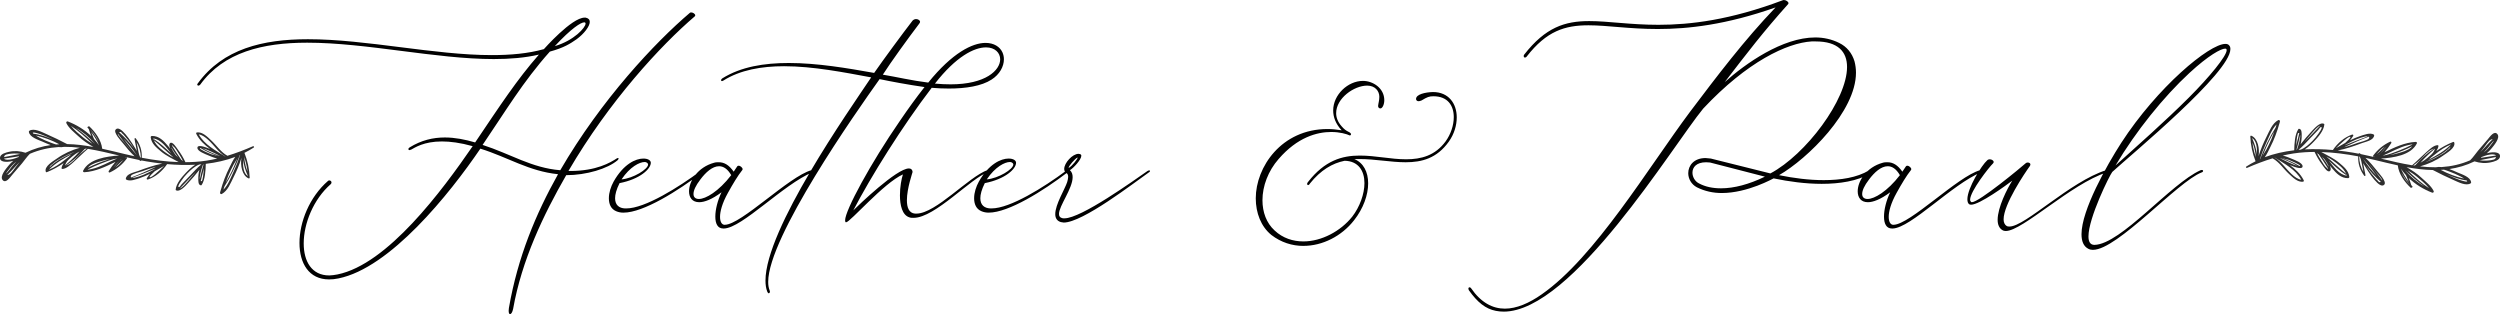 <?xml version="1.0" encoding="UTF-8" standalone="no"?>
<!-- Created with Inkscape (http://www.inkscape.org/) -->

<svg
   width="255.916mm"
   height="32.156mm"
   viewBox="0 0 255.916 32.156"
   version="1.1"
   id="svg1"
   sodipodi:docname="Heather and Paul logo.svg"
   inkscape:version="1.3.2 (091e20e, 2023-11-25, custom)"
   xmlns:inkscape="http://www.inkscape.org/namespaces/inkscape"
   xmlns:sodipodi="http://sodipodi.sourceforge.net/DTD/sodipodi-0.dtd"
   xmlns="http://www.w3.org/2000/svg"
   xmlns:svg="http://www.w3.org/2000/svg">
  <sodipodi:namedview
     id="namedview1"
     pagecolor="#ffffff"
     bordercolor="#666666"
     borderopacity="1.0"
     inkscape:showpageshadow="2"
     inkscape:pageopacity="0.0"
     inkscape:pagecheckerboard="0"
     inkscape:deskcolor="#d1d1d1"
     inkscape:document-units="mm"
     inkscape:zoom="0.73139029"
     inkscape:cx="429.31934"
     inkscape:cy="527.07837"
     inkscape:window-width="1920"
     inkscape:window-height="1017"
     inkscape:window-x="1912"
     inkscape:window-y="-8"
     inkscape:window-maximized="1"
     inkscape:current-layer="g59-4-0" />
  <defs
     id="defs1" />
  <g
     inkscape:label="Layer 1"
     inkscape:groupmode="layer"
     id="layer1"
     transform="translate(18.018,-41.033)">
    <g
       id="g58"
       transform="translate(42.736,-190.186)"
       inkscape:export-filename="..\Website\images\heather_and_paul_logo.png"
       inkscape:export-xdpi="96"
       inkscape:export-ydpi="96">
      <path
         style="font-size:25.4px;line-height:1.25;font-family:Aerotis;-inkscape-font-specification:'Aerotis, Normal';stroke-width:0.265"
         d="m -8.534,263.375 c 0.102,0 0.229,-0.178 0.305,-0.533 0.889,-5.004 3.099,-9.627 5.436,-13.691 2.057,0 4.267,-0.66 5.283,-1.549 0.051,-0.051 0.076,-0.127 0.076,-0.152 0,-0.051 0,-0.051 -0.051,-0.051 -0.025,0 -0.102,0 -0.152,0.051 -0.635,0.406 -2.057,1.27 -4.724,1.27 h -0.203 c 4.166,-7.137 9.474,-12.878 12.929,-15.824 0.025,-0.025 0.051,-0.076 0.051,-0.102 0,-0.152 -0.229,-0.305 -0.432,-0.305 -0.051,0 -0.102,0.025 -0.127,0.051 -3.556,3.023 -9.068,8.89 -13.259,16.104 -2.921,-0.229 -5.105,-1.676 -7.95,-2.591 2.337,-3.429 4.115,-6.452 6.883,-9.55 1.473,-0.406 2.083,-0.813 2.743,-1.27 0.762,-0.559 1.346,-1.321 1.346,-1.778 0,-0.229 -0.152,-0.381 -0.432,-0.432 h -0.102 c -1.321,0 -4.14,3.2 -4.166,3.226 -1.626,0.457 -3.429,0.61 -5.334,0.61 -5.893,0 -12.827,-1.626 -18.821,-1.626 -4.623,0 -8.687,0.991 -11.252,4.496 -0.051,0.051 -0.076,0.102 -0.076,0.152 0,0.051 0.051,0.102 0.127,0.102 0.051,0 0.102,-0.025 0.178,-0.102 2.413,-3.327 6.401,-4.293 10.947,-4.293 6.071,0 13.183,1.676 19.101,1.676 1.651,0 3.2,-0.127 4.623,-0.457 -2.286,2.616 -3.937,5.156 -6.528,8.992 -1.041,-0.305 -2.083,-0.508 -3.099,-0.508 -1.219,0 -2.413,0.279 -3.607,1.016 -0.076,0.051 -0.127,0.102 -0.127,0.178 0,0.051 0.051,0.102 0.102,0.102 l 0.178,-0.051 c 0.381,-0.203 1.295,-0.838 3.15,-0.838 0.838,0 1.88,0.127 3.15,0.483 -3.124,4.547 -8.712,12.09 -13.843,13.132 -0.305,0.051 -0.584,0.102 -0.838,0.102 -1.803,0 -2.616,-1.448 -2.616,-3.277 0,-2.032 0.991,-4.521 2.769,-6.071 0.051,-0.051 0.076,-0.102 0.076,-0.178 0,-0.102 -0.102,-0.203 -0.229,-0.203 -0.051,0 -0.102,0.025 -0.127,0.051 -1.905,1.651 -2.921,4.216 -2.921,6.35 0,2.083 0.965,3.734 3.023,3.734 0.305,0 0.61,-0.025 0.965,-0.102 5.283,-1.067 11.354,-8.611 14.529,-13.284 2.845,0.889 4.953,2.311 7.95,2.616 -2.286,4.089 -4.115,8.458 -5.029,13.691 l -0.025,0.279 c 0,0.229 0.051,0.356 0.152,0.356 z m 4.572,-27.432 c 1.702,-1.829 2.667,-2.438 3.023,-2.438 0.076,0 0.127,0.051 0.127,0.127 0,0.406 -1.168,1.727 -3.15,2.311 z m 7.036,17.043 c 2.032,0 5.588,-2.235 8.052,-4.115 0.076,-0.051 0.102,-0.102 0.102,-0.152 0,-0.025 -0.051,-0.076 -0.102,-0.076 l -0.127,0.051 c -2.286,1.702 -5.74,3.861 -7.645,3.861 H 3.226 c -0.584,-0.025 -1.016,-0.33 -1.016,-1.041 0,-0.381 0.127,-0.889 0.457,-1.549 2.083,-0.406 3.2,-1.448 3.2,-2.083 0,-0.254 -0.305,-0.432 -0.762,-0.432 -0.787,0 -2.032,0.559 -3.048,2.362 -0.279,0.508 -0.483,1.118 -0.483,1.702 0,0.584 0.203,1.092 0.737,1.321 0.229,0.102 0.483,0.152 0.762,0.152 z m -0.203,-3.404 c 0.864,-1.295 1.854,-1.778 2.362,-1.778 0.127,0 0.229,0.051 0.279,0.102 0.051,0.051 0.076,0.102 0.076,0.152 0,0.483 -1.524,1.422 -2.718,1.524 z m 10.49,5.029 c 1.854,-0.051 6.071,-4.521 9.068,-5.766 0.051,-0.051 0.102,-0.102 0.102,-0.127 0,-0.051 -0.051,-0.102 -0.127,-0.102 l -0.102,0.025 c -2.286,0.635 -7.188,5.588 -8.865,5.588 h -0.051 c -0.254,-0.025 -0.432,-0.305 -0.432,-0.813 0,-0.533 0.203,-1.372 0.813,-2.464 0.508,-0.914 0.991,-1.727 1.473,-2.337 l 0.025,-0.076 c 0,-0.152 -0.229,-0.356 -0.406,-0.356 -0.076,0 -0.127,0.025 -0.152,0.076 l -0.356,0.533 c -0.483,-0.686 -0.965,-0.965 -1.524,-0.965 -0.152,0 -0.33,0 -0.483,0.051 -1.676,0.457 -2.565,1.88 -2.565,2.921 0,0.635 0.33,1.118 1.041,1.118 0.533,0 1.295,-0.279 2.286,-1.016 -0.406,0.838 -0.635,1.778 -0.635,2.489 0,0.711 0.229,1.219 0.813,1.219 z m -2.565,-3.023 c -0.356,0 -0.559,-0.178 -0.559,-0.508 0,-0.356 0.203,-0.838 0.711,-1.499 0.533,-0.711 1.219,-1.346 1.905,-1.346 0.432,0 0.864,0.254 1.245,0.914 -1.295,1.676 -2.616,2.438 -3.302,2.438 z m 7.137,9.652 c 0.076,0 0.127,-0.076 0.127,-0.178 l -0.025,-0.102 c -0.102,-0.254 -0.152,-0.533 -0.152,-0.889 0,-4.572 8.941,-17.297 11.405,-20.752 1.219,0.254 2.845,0.559 4.597,0.813 -0.838,1.067 -1.651,2.184 -2.515,3.454 -2.997,4.343 -5.613,9.169 -5.613,10.185 0,0.127 0.025,0.178 0.076,0.203 h 0.025 c 0.406,0 3.835,-4.013 5.817,-4.902 -0.152,0.457 -0.305,1.295 -0.305,2.134 0,1.016 0.229,2.032 0.965,2.261 0.127,0.051 0.279,0.051 0.432,0.051 2.21,0 5.893,-4.115 7.671,-4.699 0.076,-0.025 0.102,-0.051 0.102,-0.102 0,-0.051 -0.051,-0.102 -0.152,-0.102 h -0.025 c -1.956,0.686 -5.309,4.47 -7.315,4.47 h -0.127 c -0.635,-0.051 -0.838,-0.635 -0.838,-1.372 0,-1.219 0.584,-2.845 0.584,-2.896 -0.025,-0.254 -0.178,-0.356 -0.381,-0.356 -1.245,0 -5.156,3.759 -5.69,4.293 1.778,-3.429 5.029,-8.636 8.026,-12.548 0.584,0.051 1.168,0.076 1.753,0.076 1.753,0 3.353,-0.254 4.369,-0.914 0.838,-0.533 1.27,-1.346 1.27,-2.083 0,-0.254 -0.051,-0.483 -0.152,-0.711 -0.254,-0.559 -0.864,-0.965 -1.727,-0.965 -1.346,0 -3.404,1.016 -5.867,4.064 -1.651,-0.203 -3.277,-0.584 -4.648,-0.813 0.813,-1.27 2.54,-3.658 3.734,-5.232 0.051,-0.051 0.076,-0.127 0.076,-0.178 0,-0.152 -0.203,-0.279 -0.406,-0.279 -0.127,0 -0.254,0.051 -0.356,0.152 -1.041,1.346 -3.023,4.039 -3.937,5.359 -2.718,-0.483 -5.817,-1.016 -8.738,-1.016 -2.515,0 -4.902,0.381 -6.807,1.575 -0.076,0.051 -0.127,0.127 -0.127,0.178 0,0.051 0.025,0.102 0.102,0.102 l 0.127,-0.051 c 1.727,-1.092 3.912,-1.473 6.223,-1.473 2.972,0 6.172,0.635 8.915,1.143 -2.311,3.454 -10.82,15.545 -10.82,20.803 0,0.406 0.051,0.787 0.178,1.118 0.051,0.127 0.102,0.178 0.152,0.178 z m 18.618,-21.387 c -0.508,0 -1.016,-0.025 -1.6,-0.076 2.159,-2.769 4.013,-3.708 5.232,-3.708 0.914,0 1.448,0.559 1.448,1.219 0,1.118 -1.473,2.565 -5.08,2.565 z m 3.912,13.132 c 2.032,0 5.588,-2.235 8.052,-4.115 0.076,-0.051 0.102,-0.102 0.102,-0.152 0,-0.025 -0.051,-0.076 -0.102,-0.076 l -0.127,0.051 c -2.286,1.702 -5.74,3.861 -7.645,3.861 h -0.127 c -0.584,-0.025 -1.016,-0.33 -1.016,-1.041 0,-0.381 0.127,-0.889 0.457,-1.549 2.083,-0.406 3.2,-1.448 3.2,-2.083 0,-0.254 -0.305,-0.432 -0.762,-0.432 -0.787,0 -2.032,0.559 -3.048,2.362 -0.279,0.508 -0.483,1.118 -0.483,1.702 0,0.584 0.203,1.092 0.737,1.321 0.229,0.102 0.483,0.152 0.762,0.152 z m -0.203,-3.404 c 0.864,-1.295 1.854,-1.778 2.362,-1.778 0.127,0 0.229,0.051 0.279,0.102 0.051,0.051 0.076,0.102 0.076,0.152 0,0.483 -1.524,1.422 -2.718,1.524 z m 7.874,4.42 c 1.956,0 7.188,-4.064 8.712,-5.131 0.102,-0.051 0.127,-0.127 0.127,-0.152 0,-0.051 -0.025,-0.051 -0.076,-0.051 -0.051,0 -0.102,0 -0.178,0.051 -1.397,0.965 -6.782,4.851 -8.509,4.851 -0.102,0 -0.178,0 -0.254,-0.025 -0.229,-0.076 -0.305,-0.203 -0.305,-0.432 0,-0.813 1.397,-2.591 1.397,-3.759 0,-0.279 -0.076,-0.533 -0.279,-0.711 0.381,-0.229 1.168,-1.092 1.168,-1.473 0,-0.102 -0.051,-0.152 -0.152,-0.178 l -0.127,-0.025 c -0.635,0 -1.473,0.94 -1.473,1.549 0,0.178 0.076,0.33 0.254,0.432 0.102,0.076 0.152,0.203 0.152,0.381 0,0.152 -0.051,0.356 -0.102,0.533 -0.229,0.711 -1.219,2.286 -1.219,3.277 0,0.381 0.152,0.686 0.559,0.813 z m 0.508,-5.588 v -0.025 c 0,-0.178 0.61,-0.889 0.889,-1.041 0.025,0 0.025,0 0.025,0.025 0,0.102 -0.533,0.838 -0.914,1.041 z m 24.028,7.976 c 1.956,0 3.912,-0.991 5.182,-2.616 0.965,-1.219 1.448,-2.616 1.448,-3.785 0,-1.168 -0.483,-2.108 -1.422,-2.489 h 0.533 c 1.6,0 3.2,0.33 4.724,0.33 1.676,0 3.2,-0.406 4.42,-2.108 0.559,-0.787 0.813,-1.676 0.813,-2.489 0,-1.422 -0.838,-2.591 -2.438,-2.591 -0.787,0.025 -1.727,0.229 -1.727,0.711 0,0.127 0.102,0.229 0.254,0.229 0.076,0 0.178,-0.025 0.305,-0.076 0.584,-0.356 0.787,-0.432 1.219,-0.432 1.473,0 2.083,0.965 2.083,2.134 0,0.838 -0.305,1.753 -0.838,2.489 -1.067,1.448 -2.489,1.829 -4.039,1.829 -1.6,0 -3.099,-0.381 -4.75,-0.381 -1.803,0 -3.581,0.508 -5.283,2.692 -0.076,0.076 -0.102,0.152 -0.102,0.203 0,0.076 0.051,0.127 0.102,0.127 0.051,0 0.127,-0.051 0.178,-0.152 1.118,-1.397 2.311,-2.083 3.556,-2.337 1.422,0.025 2.032,1.041 2.032,2.286 0,1.118 -0.483,2.438 -1.245,3.429 -1.194,1.499 -3.15,2.54 -5.004,2.54 -1.067,0 -2.108,-0.33 -2.946,-1.118 -0.838,-0.762 -1.245,-1.88 -1.245,-3.099 0,-1.448 0.584,-2.997 1.651,-4.216 1.93,-2.235 3.937,-2.769 5.385,-2.769 0.889,0 1.575,0.203 1.905,0.356 0.076,0 0.127,-0.076 0.127,-0.152 -0.127,-0.279 -0.432,-0.152 -0.965,-0.787 -0.406,-0.457 -0.559,-0.914 -0.559,-1.346 0,-1.524 1.829,-2.819 3.175,-2.819 0.813,0 1.245,0.559 1.245,1.143 0,0.381 -0.102,0.66 -0.127,0.94 0,0.152 0.102,0.254 0.229,0.254 0.229,0 0.406,-0.432 0.406,-0.838 0,-1.245 -1.168,-1.981 -2.184,-1.981 -1.549,0 -3.048,1.422 -3.048,3.023 0,0.686 0.254,1.372 0.864,2.032 -0.508,-0.076 -0.991,-0.127 -1.448,-0.127 -4.724,0 -7.341,3.912 -7.341,7.087 0,1.499 0.533,2.896 1.6,3.759 0.991,0.762 2.134,1.118 3.277,1.118 z m 20.498,6.731 c 7.036,0 17.272,-16.942 20.422,-20.777 4.521,-4.826 8.611,-6.731 11.1,-6.883 h 0.432 c 2.286,0 3.2,1.067 3.2,2.616 0,3.353 -4.216,8.966 -7.849,10.897 l -6.096,-1.524 -0.533,-0.051 c -1.194,0 -1.778,0.762 -1.778,1.549 0,0.559 0.305,1.143 0.889,1.448 0.813,0.406 1.676,0.584 2.54,0.584 2.667,0 5.283,-1.499 5.309,-1.499 1.575,0.33 3.277,0.559 4.928,0.559 1.829,0 3.658,-0.279 4.978,-1.067 0.102,-0.051 0.127,-0.102 0.127,-0.178 0,-0.076 -0.076,-0.152 -0.178,-0.152 l -0.102,0.025 c -1.219,0.737 -2.896,0.991 -4.623,0.991 -1.524,0 -3.073,-0.203 -4.572,-0.508 2.921,-1.676 7.874,-6.528 7.874,-10.49 0,-0.381 -0.051,-0.787 -0.152,-1.168 -0.254,-0.838 -0.787,-1.499 -1.575,-1.88 -0.762,-0.381 -1.6,-0.559 -2.438,-0.559 -3.378,0 -7.137,2.667 -9.271,4.572 2.362,-3.073 3.912,-5.105 6.502,-8.001 l 0.025,-0.076 c 0,-0.152 -0.254,-0.33 -0.483,-0.33 l -0.102,0.025 c -5.385,2.032 -9.474,2.515 -12.725,2.515 -2.896,0 -5.131,-0.381 -7.087,-0.381 -2.489,0 -4.47,0.635 -6.655,3.429 -0.051,0.051 -0.051,0.102 -0.051,0.152 0,0.102 0.051,0.152 0.127,0.152 0.051,0 0.127,-0.025 0.178,-0.102 2.032,-2.616 3.912,-3.2 6.325,-3.2 1.93,0 4.166,0.381 7.087,0.381 3.124,0 7.01,-0.432 12.065,-2.21 -3.175,3.302 -6.02,7.061 -8.763,10.693 -4.267,5.715 -9.728,14.884 -15.164,18.669 -1.295,0.914 -2.591,1.473 -3.785,1.473 -1.245,0 -2.438,-0.61 -3.454,-2.083 -0.051,-0.076 -0.127,-0.102 -0.152,-0.102 -0.076,0 -0.127,0.051 -0.127,0.127 0,0.051 0.025,0.127 0.051,0.178 0.864,1.219 1.702,1.905 2.769,2.108 0.254,0.051 0.533,0.076 0.787,0.076 z m 22.25,-12.624 c -0.838,0 -1.6,-0.152 -2.261,-0.508 -0.406,-0.203 -0.66,-0.66 -0.66,-1.092 0,-0.559 0.406,-1.067 1.397,-1.067 l 0.406,0.025 5.613,1.448 c -1.626,0.787 -3.15,1.194 -4.496,1.194 z m 17.577,4.115 c 1.854,-0.051 6.071,-4.521 9.068,-5.766 0.051,-0.051 0.102,-0.102 0.102,-0.127 0,-0.051 -0.051,-0.102 -0.127,-0.102 l -0.102,0.025 c -2.286,0.635 -7.188,5.588 -8.865,5.588 h -0.051 c -0.254,-0.025 -0.432,-0.305 -0.432,-0.813 0,-0.533 0.203,-1.372 0.813,-2.464 0.508,-0.914 0.991,-1.727 1.473,-2.337 l 0.025,-0.076 c 0,-0.152 -0.229,-0.356 -0.406,-0.356 -0.076,0 -0.127,0.025 -0.152,0.076 l -0.356,0.533 c -0.483,-0.686 -0.965,-0.965 -1.524,-0.965 -0.152,0 -0.33,0 -0.483,0.051 -1.676,0.457 -2.565,1.88 -2.565,2.921 0,0.635 0.33,1.118 1.041,1.118 0.533,0 1.295,-0.279 2.286,-1.016 -0.406,0.838 -0.635,1.778 -0.635,2.489 0,0.711 0.229,1.219 0.813,1.219 z m -2.565,-3.023 c -0.356,0 -0.559,-0.178 -0.559,-0.508 0,-0.356 0.203,-0.838 0.711,-1.499 0.533,-0.711 1.219,-1.346 1.905,-1.346 0.432,0 0.864,0.254 1.245,0.914 -1.295,1.676 -2.616,2.438 -3.302,2.438 z m 14.148,3.277 c 1.702,0 6.68,-4.826 10.312,-5.994 0.076,-0.025 0.127,-0.076 0.127,-0.127 0,-0.051 -0.051,-0.102 -0.127,-0.102 h -0.051 c -3.658,1.143 -8.28,5.766 -9.881,5.766 -0.102,0 -0.203,0 -0.279,-0.051 -0.229,-0.127 -0.33,-0.381 -0.33,-0.686 0,-1.524 2.159,-4.724 2.692,-5.461 0.025,-0.051 0.051,-0.102 0.051,-0.152 0,-0.127 -0.127,-0.203 -0.279,-0.203 -0.076,0 -0.152,0.025 -0.203,0.076 -0.483,0.432 -4.775,3.988 -5.512,3.988 l -0.076,-0.025 c -0.051,-0.051 -0.102,-0.127 -0.102,-0.229 0,-0.864 1.956,-3.353 2.337,-3.708 0.051,-0.051 0.076,-0.102 0.076,-0.152 0,-0.152 -0.203,-0.279 -0.406,-0.279 -0.076,0 -0.178,0.025 -0.254,0.102 -0.559,0.483 -2.032,2.845 -2.032,3.988 0,0.229 0.051,0.406 0.178,0.508 0.051,0.025 0.102,0.051 0.203,0.051 0.864,0 3.581,-1.981 4.216,-2.464 -0.533,0.838 -1.499,2.743 -1.499,4.013 0,0.483 0.152,0.889 0.559,1.092 0.076,0.025 0.178,0.051 0.279,0.051 z m 8.915,1.93 c 2.515,0 8.661,-6.985 11.125,-7.925 0.102,-0.025 0.152,-0.102 0.152,-0.152 0,-0.051 -0.051,-0.102 -0.127,-0.102 l -0.127,0.025 c -3.048,1.346 -8.153,7.595 -10.871,7.645 -0.432,0 -0.61,-0.33 -0.61,-0.864 0,-1.905 2.159,-6.248 2.438,-6.604 2.057,-1.88 12.09,-10.16 12.09,-12.573 0,-0.152 -0.025,-0.279 -0.127,-0.381 -0.076,-0.102 -0.203,-0.152 -0.381,-0.152 -1.651,0 -6.96,4.42 -10.668,10.135 -1.473,2.286 -4.064,6.883 -4.064,9.347 0,0.711 0.203,1.245 0.711,1.499 0.152,0.076 0.305,0.102 0.457,0.102 z m 2.311,-8.636 c 2.083,-3.505 4.928,-7.036 7.569,-9.474 1.956,-1.803 3.226,-2.489 3.658,-2.489 0.076,0 0.102,0.025 0.127,0.051 l 0.025,0.102 c 0,0.61 -1.803,2.794 -3.861,4.851 -2.438,2.438 -5.359,5.004 -7.518,6.96 z"
         id="text25-0"
         aria-label="Heather &amp;Paul" />
      <g
         id="g59-4"
         transform="matrix(-0.379,0,0,0.384,308.035,93.362)">
			<path
   style="fill:#010000;fill-opacity:0.821;stroke-width:7.71;stroke-dasharray:none"
   d="m 297.814,400.712 c 0.082,1.025 1.65,1.375 2.401,1.547 1.502,0.344 3.029,0.235 4.485,-0.237 2.257,1.076 4.52,1.719 6.793,2.045 -0.787,0.283 -1.545,0.627 -2.223,0.921 -1.142,0.496 -3.429,1.156 -3.653,2.577 -0.016,0.103 0.017,0.235 0.107,0.297 1.22,0.832 3.423,-0.342 4.593,-0.846 1.89,-0.814 3.787,-1.73 5.631,-2.685 2.353,-0.042 4.72,-0.341 7.105,-0.775 -1.453,0.826 -2.839,1.728 -4.088,2.885 -1.106,1.023 -2.555,2.107 -3.232,3.485 -0.122,0.248 0.143,0.535 0.395,0.44 2.319,-0.878 4.523,-2.196 6.34,-3.919 -0.256,0.617 -0.48,1.247 -0.675,1.889 -0.111,0.13 -0.221,0.261 -0.336,0.388 -0.108,0.12 0.059,0.265 0.177,0.187 0.003,0.136 0.183,0.248 0.29,0.149 1.62,-1.476 3.249,-3.682 3.501,-5.976 1.995,-0.425 4.005,-0.915 6.031,-1.4 0.899,-0.215 1.802,-0.416 2.707,-0.608 -1.201,1.09 -2.223,2.369 -3.267,3.634 -0.383,0.465 -2.514,2.69 -1.845,3.482 1.179,1.398 4.052,-2.833 5.729,-5.716 -0.214,1.073 -0.417,2.148 -0.626,3.222 -0.035,0.184 0.214,0.306 0.329,0.155 1.154,-1.516 1.737,-3.278 1.621,-5.171 3.299,-0.626 6.635,-1.051 9.985,-1.156 -1.672,0.919 -3.346,1.631 -4.878,2.915 -1.196,1.003 -2.489,2.024 -2.688,3.675 -0.027,0.221 0.127,0.372 0.336,0.376 1.901,0.036 3.166,-1.285 4.335,-2.662 0.212,-0.249 0.419,-0.501 0.626,-0.754 -0.266,0.542 -0.452,1.179 -0.056,1.517 0.653,0.557 1.777,-1.309 2.064,-1.676 0.822,-1.054 1.498,-2.21 2.077,-3.417 0.882,0.004 1.764,0.028 2.647,0.084 2.051,0.129 4.024,0.438 5.952,0.884 -0.946,0.223 -1.908,0.621 -2.56,0.903 -0.676,0.292 -2.764,1.011 -2.805,1.914 -0.042,0.928 1.644,0.473 3.437,-0.271 -1.521,1.09 -2.891,2.352 -3.756,4.052 -0.074,0.147 0.028,0.355 0.193,0.374 1.498,0.174 2.77,-1.143 3.816,-2.094 1.486,-1.352 2.628,-3.171 4.418,-4.138 2.316,0.697 4.595,1.562 6.897,2.544 0.204,0.087 0.417,-0.217 0.216,-0.348 -0.81,-0.526 -1.656,-0.986 -2.519,-1.411 0.852,-2.118 1.324,-4.314 1.42,-6.614 0.002,-0.058 -0.03,-0.106 -0.072,-0.144 0,-7.4e-4 0,-7.4e-4 0,-10e-4 0.01,-0.065 -0.061,-0.09 -0.103,-0.054 -0.043,-0.011 -0.087,-0.015 -0.126,0.002 -1.778,0.759 -2.254,3.495 -1.929,5.461 -0.551,-1.785 -1.283,-3.486 -2.14,-5.16 -0.813,-1.588 -1.542,-3.598 -3.176,-4.467 -0.274,-0.146 -0.528,0.16 -0.457,0.423 0.03,0.11 0.066,0.218 0.097,0.328 -0.006,0.028 -0.003,0.059 0.018,0.09 0.006,0.008 0.011,0.016 0.016,0.024 0.616,2.182 1.414,4.293 2.456,6.306 0.407,0.788 0.885,1.894 1.524,2.723 -2.536,-0.948 -5.228,-1.531 -7.971,-1.849 -0.043,-1.808 -0.163,-4.21 -1.121,-5.647 -0.039,-0.058 -0.113,-0.095 -0.182,-0.087 -0.759,0.084 -0.7,1.104 -0.715,1.698 -0.021,0.845 0.091,1.661 0.308,2.45 -0.965,-1.228 -2.007,-2.41 -3.056,-3.529 -0.614,-0.656 -2.212,-2.508 -3.285,-1.93 -0.057,0.031 -0.087,0.113 -0.082,0.175 0.144,1.625 1.646,3.321 2.715,4.435 0.739,0.771 1.606,1.606 2.576,2.193 -2.54,-0.129 -5.094,-0.053 -7.585,0.168 -0.01,-0.007 -0.015,-0.018 -0.027,-0.024 -1.287,-1.839 -3.057,-3.367 -5.175,-4.086 -0.217,-0.074 -0.428,0.143 -0.294,0.356 0.272,0.43 0.568,0.824 0.882,1.196 -0.881,-0.44 -1.779,-0.836 -2.701,-1.135 -1.028,-0.333 -2.739,-1.034 -3.758,-0.418 -0.065,0.04 -0.102,0.129 -0.095,0.204 0.136,1.342 2.229,1.671 3.273,2.057 2.154,0.797 4.33,1.55 6.586,1.984 -1.423,0.155 -2.823,0.347 -4.179,0.577 -0.487,0.083 -0.973,0.172 -1.459,0.265 -0.049,-0.11 -0.206,-0.174 -0.318,-0.1 -0.108,0.07 -0.209,0.149 -0.313,0.222 -1.215,0.243 -2.426,0.512 -3.634,0.789 -0.046,-0.021 -0.093,-0.041 -0.14,-0.062 0.096,0.013 0.194,0.019 0.293,0.013 0.162,-0.01 0.264,-0.217 0.162,-0.351 -1.242,-1.639 -2.733,-2.843 -4.584,-3.708 -0.23,-0.108 -0.434,0.166 -0.306,0.372 0.556,0.898 1.169,1.705 1.846,2.46 -2.704,-1.304 -5.466,-2.61 -8.433,-2.773 -0.191,-0.01 -0.446,0.171 -0.332,0.397 1.6,3.189 6.381,3.836 9.744,4.059 -2.833,0.665 -5.649,1.332 -8.451,1.779 -1.345,-1.12 -2.555,-2.39 -3.879,-3.537 -0.773,-0.669 -1.959,-1.826 -3.052,-1.826 -0.105,0 -0.197,0.117 -0.184,0.22 0.049,0.402 0.259,0.869 0.565,1.354 -1.42,-0.992 -2.93,-1.793 -4.545,-2.435 -0.095,-0.037 -0.224,-0.007 -0.264,0.098 -0.542,1.444 2.041,2.877 2.941,3.512 1.926,1.359 4.029,2.295 6.269,2.909 -1.421,0.162 -2.839,0.251 -4.256,0.239 -0.503,-0.11 -1.028,-0.119 -1.56,-0.058 -2.573,-0.166 -5.139,-0.707 -7.703,-1.798 -0.812,-0.773 -1.5,-1.828 -2.127,-2.553 -0.889,-1.027 -1.778,-2.053 -2.667,-3.08 -0.491,-0.567 -1.729,-2.432 -2.591,-1.321 -0.786,1.013 0.947,2.98 1.523,3.69 0.423,0.521 0.883,0.986 1.378,1.398 -0.516,-0.15 -1.044,-0.251 -1.582,-0.27 -0.706,-0.024 -2.096,0.052 -2.012,1.109 z m 65.943,0.225 c 0.082,-0.811 0.21,-1.617 0.407,-2.411 0.13,-0.524 0.326,-1.033 0.516,-1.544 -0.166,1.353 -0.475,2.669 -0.924,3.955 z m -0.31,-0.836 c -0.007,-1.617 0.055,-3.501 1.342,-4.313 0,0 0,7.3e-4 0,7.3e-4 -0.638,1.378 -1.087,2.824 -1.342,4.312 z m -0.843,1.319 c -1.139,-2.959 -2.487,-5.756 -4.177,-8.407 -0.088,-0.277 -0.175,-0.553 -0.258,-0.833 1.292,1.224 2.135,3.533 2.814,4.965 0.662,1.397 1.222,2.838 1.703,4.309 -0.027,-0.012 -0.055,-0.023 -0.082,-0.034 z m -0.658,-0.866 c -0.324,-0.592 -0.932,-1.485 -1.042,-1.694 -0.492,-0.936 -0.965,-1.878 -1.379,-2.853 -0.272,-0.641 -0.516,-1.292 -0.747,-1.947 0.559,0.931 1.086,1.882 1.566,2.862 0.434,0.885 0.838,1.787 1.202,2.704 0.053,0.136 0.246,0.569 0.4,0.928 z m -3.396,0.516 c 0.031,-0.008 0.05,-0.035 0.075,-0.053 0.022,0.006 0.043,0.013 0.064,0.02 -0.999,0.557 -1.75,1.336 -2.542,2.212 -0.986,1.092 -2.927,3.466 -4.642,3.658 1.534,-2.723 4.489,-4.233 7.045,-5.838 z m -6.053,2.171 c 1.579,-0.856 3.187,-1.571 4.883,-2.141 -1.35,0.698 -3.722,1.86 -4.883,2.141 z m 4.564,-2.171 c -1.79,0.509 -3.52,1.245 -5.115,2.216 -0.06,-0.017 -0.106,-0.043 -0.122,-0.091 -0.102,-0.299 2.671,-1.442 3.07,-1.583 0.224,-0.079 1.303,-0.344 2.168,-0.542 z m -6.463,-4.292 c -0.583,-0.59 -1.182,-1.164 -1.74,-1.74 -0.676,-0.698 -1.345,-1.402 -2.028,-2.092 -0.187,-0.189 -0.297,-0.355 -0.472,-0.431 0.568,-0.01 1.825,1.502 2.186,1.894 0.562,0.61 1.101,1.239 1.638,1.872 0.141,0.164 0.279,0.331 0.417,0.497 z m 2.312,1.085 c -0.316,-1.121 -0.609,-2.249 -0.87,-3.386 0.068,-0.029 0.144,-0.043 0.243,-0.02 0.311,0.072 0.516,2.375 0.574,2.839 0.025,0.188 0.035,0.377 0.053,0.566 z m -0.327,0.812 c -0.352,-0.969 -0.899,-2.815 -0.797,-3.715 0.29,1.36 0.635,2.703 1.03,4.037 -0.001,0 -0.003,0 -0.005,-7.4e-4 -0.074,-0.107 -0.152,-0.214 -0.227,-0.321 z m -0.925,0.221 c -1.245,-0.468 -2.339,-1.477 -3.249,-2.393 -0.578,-0.582 -1.113,-1.217 -1.576,-1.897 -0.217,-0.318 -0.972,-1.299 -0.875,-1.799 l 0.011,0.029 c 0.034,0.087 0.135,0.146 0.225,0.109 l 0.061,-0.025 c 0.025,-0.01 0.038,-0.029 0.053,-0.045 0.216,0.314 0.638,0.794 0.593,0.749 0.226,0.232 0.452,0.463 0.678,0.695 0.508,0.521 1.015,1.044 1.526,1.563 1,1.016 1.989,2.17 3.117,3.049 7.3e-4,10e-4 0.001,0.003 0.001,0.004 -0.188,-0.016 -0.378,-0.024 -0.565,-0.038 z m -12.153,6.684 c 1.655,-1.061 3.071,-2.416 4.534,-3.711 -1.352,1.67 -2.749,3.712 -4.82,3.954 0.026,-0.107 0.056,-0.213 0.093,-0.316 0.027,0.074 0.105,0.129 0.193,0.072 z m 5.203,-4.824 c -1.795,1.494 -3.486,3.134 -5.321,4.573 0.643,-1.525 2.381,-2.717 3.636,-3.598 0.537,-0.376 1.107,-0.683 1.685,-0.975 z m 1.192,0.061 c -0.656,0.818 -1.262,1.683 -1.751,2.599 -0.001,-0.056 -0.004,-0.11 -0.003,-0.174 0.102,-0.215 0.212,-0.426 0.329,-0.632 0.227,-0.402 0.483,-0.789 0.76,-1.157 0.029,-0.039 0.062,-0.075 0.092,-0.113 0.179,-0.185 0.373,-0.357 0.573,-0.523 z m 0.874,-0.662 c 0.16,-0.114 0.318,-0.227 0.474,-0.339 -0.344,0.666 -0.711,1.32 -1.132,1.943 -0.39,0.577 -0.939,1.623 -1.524,1.986 -0.161,0.261 -0.277,0.33 -0.352,0.218 0.831,-1.289 1.624,-2.58 2.533,-3.807 z m -13.537,-4.73 c 2.155,0.792 4.258,1.705 6.34,2.679 0.103,0.048 0.218,0.112 0.34,0.182 -1.223,-0.336 -2.422,-0.758 -3.617,-1.181 -0.46,-0.163 -2.829,-0.705 -3.079,-1.198 -0.124,-0.245 -0.099,-0.395 0.016,-0.482 z m 6.257,2.142 c 0.064,0.054 0.125,0.111 0.19,0.164 -2.043,-0.868 -4.122,-1.638 -6.211,-2.391 0.86,-0.112 3.085,0.786 3.105,0.794 0.994,0.413 1.961,0.91 2.916,1.433 z m 2.672,0.962 c -0.843,-0.475 -1.69,-0.968 -2.55,-1.439 -0.585,-0.517 -1.507,-1.391 -1.386,-1.561 0.31,-0.438 2.613,1.724 3.936,3 z m -7.089,4.473 c 0.129,-0.642 0.23,-1.303 0.473,-1.905 0.065,-0.122 0.123,-0.235 0.177,-0.339 0.045,-0.009 0.091,-0.019 0.136,-0.028 -0.035,1.471 -0.409,2.872 -1.155,4.116 0.123,-0.615 0.246,-1.23 0.369,-1.845 z m -5.081,4.484 c 1.511,-1.31 2.865,-2.759 4.053,-4.348 -0.3,0.475 -0.611,0.944 -0.945,1.396 -0.44,0.595 -0.908,1.169 -1.402,1.719 -0.278,0.31 -0.588,0.728 -0.927,0.962 -0.181,0.364 -0.442,0.451 -0.779,0.27 z m 3.281,-4.949 c -1.277,1.477 -2.489,3.012 -3.647,4.587 -0.022,-0.492 1.242,-1.747 1.576,-2.152 0.461,-0.557 0.918,-1.117 1.386,-1.667 0.224,-0.262 0.452,-0.517 0.684,-0.769 z m 1.49,-1.166 c -1.066,1.639 -2.289,3.143 -3.672,4.51 1.176,-1.543 2.408,-3.036 3.672,-4.51 z m -13.23,-3.353 c 1.658,0.808 3.36,1.514 5.123,2.058 0.306,0.095 0.617,0.193 0.93,0.286 -0.721,-0.13 -1.438,-0.29 -2.148,-0.49 -1.08,-0.303 -2.74,-0.735 -3.61,-1.552 -0.123,-0.117 -0.217,-0.215 -0.295,-0.302 z m 7.961,2.481 c -1.514,-0.199 -3.105,-0.863 -4.427,-1.362 -1.241,-0.468 -2.442,-1.015 -3.624,-1.613 0.212,-0.045 0.659,0.051 1.134,0.156 2.45,0.545 4.613,1.882 6.918,2.819 z m 1.677,-0.379 c -0.797,-0.517 -1.501,-1.362 -2.254,-2.037 0.284,0.177 0.563,0.364 0.825,0.577 0.393,0.317 1.293,1.372 1.428,1.461 z m -0.646,0.193 c -0.77,-0.698 -1.469,-1.445 -2.094,-2.266 0.682,0.613 1.381,1.696 2.198,2.315 -0.035,-0.016 -0.069,-0.032 -0.104,-0.049 z m -8.321,7.932 c 0.854,-1.019 1.6,-2.103 2.244,-3.26 -0.094,0.223 -0.192,0.445 -0.307,0.662 -0.514,0.974 -1.174,1.837 -1.94,2.609 7.2e-4,-0.004 0.001,-0.007 0.003,-0.01 z m 0.848,-2.192 c 0.051,-0.108 0.11,-0.24 0.173,-0.382 0.492,-0.533 0.949,-1.099 1.362,-1.698 -0.577,1.269 -1.293,2.455 -2.14,3.553 0.179,-0.5 0.378,-0.991 0.605,-1.473 z m -0.245,-1.661 c -1.818,1.738 -3.765,3.482 -5.834,4.793 0.928,-1.164 2.316,-2.269 3.301,-3.08 0.794,-0.653 1.655,-1.196 2.533,-1.713 z m 0.64,0.048 c -0.006,0.011 -0.013,0.022 -0.019,0.033 -1.516,1.688 -3.203,3.114 -5.178,4.198 1.825,-1.247 3.541,-2.756 5.198,-4.231 z m -12.271,-6.345 c 1.768,1.883 4.272,3.001 6.642,4.065 0.022,0.016 0.043,0.035 0.065,0.051 -1.096,-0.387 -2.163,-0.852 -3.194,-1.422 -0.888,-0.492 -2.03,-1.077 -2.754,-1.837 -0.383,-0.196 -0.629,-0.486 -0.759,-0.856 z m 5.182,2.824 c 0.236,0.235 0.483,0.462 0.735,0.676 -2.161,-1.135 -4.256,-2.297 -6.022,-4.048 -7.2e-4,-0.013 -0.005,-0.024 -0.005,-0.038 0.383,0.16 0.76,0.336 1.128,0.527 1.506,0.756 2.823,1.846 4.164,2.882 z m -1.013,-2.32 c 1.41,1.191 2.732,2.405 3.948,3.77 -0.71,-0.383 -1.385,-0.83 -2.013,-1.371 -0.518,-0.446 -1.359,-1.104 -1.648,-1.741 -0.164,-0.361 -0.269,-0.563 -0.287,-0.658 z m 0.284,0.007 c 0.111,0.044 0.25,0.1 0.438,0.169 1.172,0.431 2.302,1.868 3.208,2.707 0.633,0.586 1.275,1.129 1.96,1.628 -0.076,0.012 -0.152,0.021 -0.227,0.033 -0.116,-0.047 -0.233,-0.095 -0.349,-0.141 -1.502,-1.664 -3.145,-3.189 -5.029,-4.396 z m -8.798,8.489 c 1.87,-0.204 3.713,-0.905 5.511,-1.661 -0.399,0.193 -0.798,0.383 -1.199,0.561 -1.019,0.454 -2.059,0.886 -3.132,1.194 -1.359,0.389 -1.511,0.231 -1.181,-0.095 z m 4.722,-2.39 c 0.456,-0.163 0.925,-0.343 1.399,-0.474 0.289,0.025 0.578,0.045 0.868,0.06 -0.001,7.3e-4 -0.002,10e-4 -0.004,0.002 -1.771,0.95 -4.189,1.918 -6.32,2.3 0.305,-0.197 0.651,-0.394 0.953,-0.547 1.008,-0.51 2.042,-0.96 3.104,-1.341 z m -9.529,-4.13 c 0.282,0.096 0.561,0.204 0.839,0.317 0.011,0.067 0.043,0.13 0.094,0.185 -1.349,-0.216 -2.698,-0.427 -4.05,-0.616 0.259,-0.416 1.31,-0.291 1.583,-0.26 0.521,0.059 1.038,0.205 1.534,0.374 z m -2.501,-4.077 c 0.228,0.267 0.458,0.536 0.69,0.797 0.577,0.8 1.292,1.621 2.047,2.371 -0.824,-0.608 -1.542,-1.366 -2.155,-2.235 -0.147,-0.209 -0.559,-0.647 -0.583,-0.905 -7.2e-4,-0.011 7.2e-4,-0.018 7.2e-4,-0.028 z m 3.623,3.065 c -1.158,-1.115 -2.183,-2.364 -3.362,-3.463 0.151,-0.013 0.346,0.049 0.534,0.143 0.633,0.315 1.323,1.497 1.8,2.038 0.311,0.35 0.656,0.801 1.028,1.282 z m -4.273,1.288 c 1.469,0.306 2.945,0.589 4.421,0.866 -0.543,0.09 -1.092,0.132 -1.661,0.104 -0.514,-0.024 -2.236,-0.077 -2.553,-0.55 -0.108,-0.163 -0.174,-0.3 -0.208,-0.42 z"
   id="path58-95" />

		</g>
      <g
         id="g41"
         transform="matrix(0.379,0,0,-0.384,-173.627,401.231)">
			<path
   style="fill:#010000;fill-opacity:0.821;stroke-width:7.71;stroke-dasharray:none"
   d="m 297.814,400.712 c 0.082,1.025 1.65,1.375 2.401,1.547 1.502,0.344 3.029,0.235 4.485,-0.237 2.257,1.076 4.52,1.719 6.793,2.045 -0.787,0.283 -1.545,0.627 -2.223,0.921 -1.142,0.496 -3.429,1.156 -3.653,2.577 -0.016,0.103 0.017,0.235 0.107,0.297 1.22,0.832 3.423,-0.342 4.593,-0.846 1.89,-0.814 3.787,-1.73 5.631,-2.685 2.353,-0.042 4.72,-0.341 7.105,-0.775 -1.453,0.826 -2.839,1.728 -4.088,2.885 -1.106,1.023 -2.555,2.107 -3.232,3.485 -0.122,0.248 0.143,0.535 0.395,0.44 2.319,-0.878 4.523,-2.196 6.34,-3.919 -0.256,0.617 -0.48,1.247 -0.675,1.889 -0.111,0.13 -0.221,0.261 -0.336,0.388 -0.108,0.12 0.059,0.265 0.177,0.187 0.003,0.136 0.183,0.248 0.29,0.149 1.62,-1.476 3.249,-3.682 3.501,-5.976 1.995,-0.425 4.005,-0.915 6.031,-1.4 0.899,-0.215 1.802,-0.416 2.707,-0.608 -1.201,1.09 -2.223,2.369 -3.267,3.634 -0.383,0.465 -2.514,2.69 -1.845,3.482 1.179,1.398 4.052,-2.833 5.729,-5.716 -0.214,1.073 -0.417,2.148 -0.626,3.222 -0.035,0.184 0.214,0.306 0.329,0.155 1.154,-1.516 1.737,-3.278 1.621,-5.171 3.299,-0.626 6.635,-1.051 9.985,-1.156 -1.672,0.919 -3.346,1.631 -4.878,2.915 -1.196,1.003 -2.489,2.024 -2.688,3.675 -0.027,0.221 0.127,0.372 0.336,0.376 1.901,0.036 3.166,-1.285 4.335,-2.662 0.212,-0.249 0.419,-0.501 0.626,-0.754 -0.266,0.542 -0.452,1.179 -0.056,1.517 0.653,0.557 1.777,-1.309 2.064,-1.676 0.822,-1.054 1.498,-2.21 2.077,-3.417 0.882,0.004 1.764,0.028 2.647,0.084 2.051,0.129 4.024,0.438 5.952,0.884 -0.946,0.223 -1.908,0.621 -2.56,0.903 -0.676,0.292 -2.764,1.011 -2.805,1.914 -0.042,0.928 1.644,0.473 3.437,-0.271 -1.521,1.09 -2.891,2.352 -3.756,4.052 -0.074,0.147 0.028,0.355 0.193,0.374 1.498,0.174 2.77,-1.143 3.816,-2.094 1.486,-1.352 2.628,-3.171 4.418,-4.138 2.316,0.697 4.595,1.562 6.897,2.544 0.204,0.087 0.417,-0.217 0.216,-0.348 -0.81,-0.526 -1.656,-0.986 -2.519,-1.411 0.852,-2.118 1.324,-4.314 1.42,-6.614 0.002,-0.058 -0.03,-0.106 -0.072,-0.144 0,-7.4e-4 0,-7.4e-4 0,-10e-4 0.01,-0.065 -0.061,-0.09 -0.103,-0.054 -0.043,-0.011 -0.087,-0.015 -0.126,0.002 -1.778,0.759 -2.254,3.495 -1.929,5.461 -0.551,-1.785 -1.283,-3.486 -2.14,-5.16 -0.813,-1.588 -1.542,-3.598 -3.176,-4.467 -0.274,-0.146 -0.528,0.16 -0.457,0.423 0.03,0.11 0.066,0.218 0.097,0.328 -0.006,0.028 -0.003,0.059 0.018,0.09 0.006,0.008 0.011,0.016 0.016,0.024 0.616,2.182 1.414,4.293 2.456,6.306 0.407,0.788 0.885,1.894 1.524,2.723 -2.536,-0.948 -5.228,-1.531 -7.971,-1.849 -0.043,-1.808 -0.163,-4.21 -1.121,-5.647 -0.039,-0.058 -0.113,-0.095 -0.182,-0.087 -0.759,0.084 -0.7,1.104 -0.715,1.698 -0.021,0.845 0.091,1.661 0.308,2.45 -0.965,-1.228 -2.007,-2.41 -3.056,-3.529 -0.614,-0.656 -2.212,-2.508 -3.285,-1.93 -0.057,0.031 -0.087,0.113 -0.082,0.175 0.144,1.625 1.646,3.321 2.715,4.435 0.739,0.771 1.606,1.606 2.576,2.193 -2.54,-0.129 -5.094,-0.053 -7.585,0.168 -0.01,-0.007 -0.015,-0.018 -0.027,-0.024 -1.287,-1.839 -3.057,-3.367 -5.175,-4.086 -0.217,-0.074 -0.428,0.143 -0.294,0.356 0.272,0.43 0.568,0.824 0.882,1.196 -0.881,-0.44 -1.779,-0.836 -2.701,-1.135 -1.028,-0.333 -2.739,-1.034 -3.758,-0.418 -0.065,0.04 -0.102,0.129 -0.095,0.204 0.136,1.342 2.229,1.671 3.273,2.057 2.154,0.797 4.33,1.55 6.586,1.984 -1.423,0.155 -2.823,0.347 -4.179,0.577 -0.487,0.083 -0.973,0.172 -1.459,0.265 -0.049,-0.11 -0.206,-0.174 -0.318,-0.1 -0.108,0.07 -0.209,0.149 -0.313,0.222 -1.215,0.243 -2.426,0.512 -3.634,0.789 -0.046,-0.021 -0.093,-0.041 -0.14,-0.062 0.096,0.013 0.194,0.019 0.293,0.013 0.162,-0.01 0.264,-0.217 0.162,-0.351 -1.242,-1.639 -2.733,-2.843 -4.584,-3.708 -0.23,-0.108 -0.434,0.166 -0.306,0.372 0.556,0.898 1.169,1.705 1.846,2.46 -2.704,-1.304 -5.466,-2.61 -8.433,-2.773 -0.191,-0.01 -0.446,0.171 -0.332,0.397 1.6,3.189 6.381,3.836 9.744,4.059 -2.833,0.665 -5.649,1.332 -8.451,1.779 -1.345,-1.12 -2.555,-2.39 -3.879,-3.537 -0.773,-0.669 -1.959,-1.826 -3.052,-1.826 -0.105,0 -0.197,0.117 -0.184,0.22 0.049,0.402 0.259,0.869 0.565,1.354 -1.42,-0.992 -2.93,-1.793 -4.545,-2.435 -0.095,-0.037 -0.224,-0.007 -0.264,0.098 -0.542,1.444 2.041,2.877 2.941,3.512 1.926,1.359 4.029,2.295 6.269,2.909 -1.421,0.162 -2.839,0.251 -4.256,0.239 -0.503,-0.11 -1.028,-0.119 -1.56,-0.058 -2.573,-0.166 -5.139,-0.707 -7.703,-1.798 -0.812,-0.773 -1.5,-1.828 -2.127,-2.553 -0.889,-1.027 -1.778,-2.053 -2.667,-3.08 -0.491,-0.567 -1.729,-2.432 -2.591,-1.321 -0.786,1.013 0.947,2.98 1.523,3.69 0.423,0.521 0.883,0.986 1.378,1.398 -0.516,-0.15 -1.044,-0.251 -1.582,-0.27 -0.706,-0.024 -2.096,0.052 -2.012,1.109 z m 65.943,0.225 c 0.082,-0.811 0.21,-1.617 0.407,-2.411 0.13,-0.524 0.326,-1.033 0.516,-1.544 -0.166,1.353 -0.475,2.669 -0.924,3.955 z m -0.31,-0.836 c -0.007,-1.617 0.055,-3.501 1.342,-4.313 0,0 0,7.3e-4 0,7.3e-4 -0.638,1.378 -1.087,2.824 -1.342,4.312 z m -0.843,1.319 c -1.139,-2.959 -2.487,-5.756 -4.177,-8.407 -0.088,-0.277 -0.175,-0.553 -0.258,-0.833 1.292,1.224 2.135,3.533 2.814,4.965 0.662,1.397 1.222,2.838 1.703,4.309 -0.027,-0.012 -0.055,-0.023 -0.082,-0.034 z m -0.658,-0.866 c -0.324,-0.592 -0.932,-1.485 -1.042,-1.694 -0.492,-0.936 -0.965,-1.878 -1.379,-2.853 -0.272,-0.641 -0.516,-1.292 -0.747,-1.947 0.559,0.931 1.086,1.882 1.566,2.862 0.434,0.885 0.838,1.787 1.202,2.704 0.053,0.136 0.246,0.569 0.4,0.928 z m -3.396,0.516 c 0.031,-0.008 0.05,-0.035 0.075,-0.053 0.022,0.006 0.043,0.013 0.064,0.02 -0.999,0.557 -1.75,1.336 -2.542,2.212 -0.986,1.092 -2.927,3.466 -4.642,3.658 1.534,-2.723 4.489,-4.233 7.045,-5.838 z m -6.053,2.171 c 1.579,-0.856 3.187,-1.571 4.883,-2.141 -1.35,0.698 -3.722,1.86 -4.883,2.141 z m 4.564,-2.171 c -1.79,0.509 -3.52,1.245 -5.115,2.216 -0.06,-0.017 -0.106,-0.043 -0.122,-0.091 -0.102,-0.299 2.671,-1.442 3.07,-1.583 0.224,-0.079 1.303,-0.344 2.168,-0.542 z m -6.463,-4.292 c -0.583,-0.59 -1.182,-1.164 -1.74,-1.74 -0.676,-0.698 -1.345,-1.402 -2.028,-2.092 -0.187,-0.189 -0.297,-0.355 -0.472,-0.431 0.568,-0.01 1.825,1.502 2.186,1.894 0.562,0.61 1.101,1.239 1.638,1.872 0.141,0.164 0.279,0.331 0.417,0.497 z m 2.312,1.085 c -0.316,-1.121 -0.609,-2.249 -0.87,-3.386 0.068,-0.029 0.144,-0.043 0.243,-0.02 0.311,0.072 0.516,2.375 0.574,2.839 0.025,0.188 0.035,0.377 0.053,0.566 z m -0.327,0.812 c -0.352,-0.969 -0.899,-2.815 -0.797,-3.715 0.29,1.36 0.635,2.703 1.03,4.037 -0.001,0 -0.003,0 -0.005,-7.4e-4 -0.074,-0.107 -0.152,-0.214 -0.227,-0.321 z m -0.925,0.221 c -1.245,-0.468 -2.339,-1.477 -3.249,-2.393 -0.578,-0.582 -1.113,-1.217 -1.576,-1.897 -0.217,-0.318 -0.972,-1.299 -0.875,-1.799 l 0.011,0.029 c 0.034,0.087 0.135,0.146 0.225,0.109 l 0.061,-0.025 c 0.025,-0.01 0.038,-0.029 0.053,-0.045 0.216,0.314 0.638,0.794 0.593,0.749 0.226,0.232 0.452,0.463 0.678,0.695 0.508,0.521 1.015,1.044 1.526,1.563 1,1.016 1.989,2.17 3.117,3.049 7.3e-4,10e-4 0.001,0.003 0.001,0.004 -0.188,-0.016 -0.378,-0.024 -0.565,-0.038 z m -12.153,6.684 c 1.655,-1.061 3.071,-2.416 4.534,-3.711 -1.352,1.67 -2.749,3.712 -4.82,3.954 0.026,-0.107 0.056,-0.213 0.093,-0.316 0.027,0.074 0.105,0.129 0.193,0.072 z m 5.203,-4.824 c -1.795,1.494 -3.486,3.134 -5.321,4.573 0.643,-1.525 2.381,-2.717 3.636,-3.598 0.537,-0.376 1.107,-0.683 1.685,-0.975 z m 1.192,0.061 c -0.656,0.818 -1.262,1.683 -1.751,2.599 -0.001,-0.056 -0.004,-0.11 -0.003,-0.174 0.102,-0.215 0.212,-0.426 0.329,-0.632 0.227,-0.402 0.483,-0.789 0.76,-1.157 0.029,-0.039 0.062,-0.075 0.092,-0.113 0.179,-0.185 0.373,-0.357 0.573,-0.523 z m 0.874,-0.662 c 0.16,-0.114 0.318,-0.227 0.474,-0.339 -0.344,0.666 -0.711,1.32 -1.132,1.943 -0.39,0.577 -0.939,1.623 -1.524,1.986 -0.161,0.261 -0.277,0.33 -0.352,0.218 0.831,-1.289 1.624,-2.58 2.533,-3.807 z m -13.537,-4.73 c 2.155,0.792 4.258,1.705 6.34,2.679 0.103,0.048 0.218,0.112 0.34,0.182 -1.223,-0.336 -2.422,-0.758 -3.617,-1.181 -0.46,-0.163 -2.829,-0.705 -3.079,-1.198 -0.124,-0.245 -0.099,-0.395 0.016,-0.482 z m 6.257,2.142 c 0.064,0.054 0.125,0.111 0.19,0.164 -2.043,-0.868 -4.122,-1.638 -6.211,-2.391 0.86,-0.112 3.085,0.786 3.105,0.794 0.994,0.413 1.961,0.91 2.916,1.433 z m 2.672,0.962 c -0.843,-0.475 -1.69,-0.968 -2.55,-1.439 -0.585,-0.517 -1.507,-1.391 -1.386,-1.561 0.31,-0.438 2.613,1.724 3.936,3 z m -7.089,4.473 c 0.129,-0.642 0.23,-1.303 0.473,-1.905 0.065,-0.122 0.123,-0.235 0.177,-0.339 0.045,-0.009 0.091,-0.019 0.136,-0.028 -0.035,1.471 -0.409,2.872 -1.155,4.116 0.123,-0.615 0.246,-1.23 0.369,-1.845 z m -5.081,4.484 c 1.511,-1.31 2.865,-2.759 4.053,-4.348 -0.3,0.475 -0.611,0.944 -0.945,1.396 -0.44,0.595 -0.908,1.169 -1.402,1.719 -0.278,0.31 -0.588,0.728 -0.927,0.962 -0.181,0.364 -0.442,0.451 -0.779,0.27 z m 3.281,-4.949 c -1.277,1.477 -2.489,3.012 -3.647,4.587 -0.022,-0.492 1.242,-1.747 1.576,-2.152 0.461,-0.557 0.918,-1.117 1.386,-1.667 0.224,-0.262 0.452,-0.517 0.684,-0.769 z m 1.49,-1.166 c -1.066,1.639 -2.289,3.143 -3.672,4.51 1.176,-1.543 2.408,-3.036 3.672,-4.51 z m -13.23,-3.353 c 1.658,0.808 3.36,1.514 5.123,2.058 0.306,0.095 0.617,0.193 0.93,0.286 -0.721,-0.13 -1.438,-0.29 -2.148,-0.49 -1.08,-0.303 -2.74,-0.735 -3.61,-1.552 -0.123,-0.117 -0.217,-0.215 -0.295,-0.302 z m 7.961,2.481 c -1.514,-0.199 -3.105,-0.863 -4.427,-1.362 -1.241,-0.468 -2.442,-1.015 -3.624,-1.613 0.212,-0.045 0.659,0.051 1.134,0.156 2.45,0.545 4.613,1.882 6.918,2.819 z m 1.677,-0.379 c -0.797,-0.517 -1.501,-1.362 -2.254,-2.037 0.284,0.177 0.563,0.364 0.825,0.577 0.393,0.317 1.293,1.372 1.428,1.461 z m -0.646,0.193 c -0.77,-0.698 -1.469,-1.445 -2.094,-2.266 0.682,0.613 1.381,1.696 2.198,2.315 -0.035,-0.016 -0.069,-0.032 -0.104,-0.049 z m -8.321,7.932 c 0.854,-1.019 1.6,-2.103 2.244,-3.26 -0.094,0.223 -0.192,0.445 -0.307,0.662 -0.514,0.974 -1.174,1.837 -1.94,2.609 7.2e-4,-0.004 0.001,-0.007 0.003,-0.01 z m 0.848,-2.192 c 0.051,-0.108 0.11,-0.24 0.173,-0.382 0.492,-0.533 0.949,-1.099 1.362,-1.698 -0.577,1.269 -1.293,2.455 -2.14,3.553 0.179,-0.5 0.378,-0.991 0.605,-1.473 z m -0.245,-1.661 c -1.818,1.738 -3.765,3.482 -5.834,4.793 0.928,-1.164 2.316,-2.269 3.301,-3.08 0.794,-0.653 1.655,-1.196 2.533,-1.713 z m 0.64,0.048 c -0.006,0.011 -0.013,0.022 -0.019,0.033 -1.516,1.688 -3.203,3.114 -5.178,4.198 1.825,-1.247 3.541,-2.756 5.198,-4.231 z m -12.271,-6.345 c 1.768,1.883 4.272,3.001 6.642,4.065 0.022,0.016 0.043,0.035 0.065,0.051 -1.096,-0.387 -2.163,-0.852 -3.194,-1.422 -0.888,-0.492 -2.03,-1.077 -2.754,-1.837 -0.383,-0.196 -0.629,-0.486 -0.759,-0.856 z m 5.182,2.824 c 0.236,0.235 0.483,0.462 0.735,0.676 -2.161,-1.135 -4.256,-2.297 -6.022,-4.048 -7.2e-4,-0.013 -0.005,-0.024 -0.005,-0.038 0.383,0.16 0.76,0.336 1.128,0.527 1.506,0.756 2.823,1.846 4.164,2.882 z m -1.013,-2.32 c 1.41,1.191 2.732,2.405 3.948,3.77 -0.71,-0.383 -1.385,-0.83 -2.013,-1.371 -0.518,-0.446 -1.359,-1.104 -1.648,-1.741 -0.164,-0.361 -0.269,-0.563 -0.287,-0.658 z m 0.284,0.007 c 0.111,0.044 0.25,0.1 0.438,0.169 1.172,0.431 2.302,1.868 3.208,2.707 0.633,0.586 1.275,1.129 1.96,1.628 -0.076,0.012 -0.152,0.021 -0.227,0.033 -0.116,-0.047 -0.233,-0.095 -0.349,-0.141 -1.502,-1.664 -3.145,-3.189 -5.029,-4.396 z m -8.798,8.489 c 1.87,-0.204 3.713,-0.905 5.511,-1.661 -0.399,0.193 -0.798,0.383 -1.199,0.561 -1.019,0.454 -2.059,0.886 -3.132,1.194 -1.359,0.389 -1.511,0.231 -1.181,-0.095 z m 4.722,-2.39 c 0.456,-0.163 0.925,-0.343 1.399,-0.474 0.289,0.025 0.578,0.045 0.868,0.06 -0.001,7.3e-4 -0.002,10e-4 -0.004,0.002 -1.771,0.95 -4.189,1.918 -6.32,2.3 0.305,-0.197 0.651,-0.394 0.953,-0.547 1.008,-0.51 2.042,-0.96 3.104,-1.341 z m -9.529,-4.13 c 0.282,0.096 0.561,0.204 0.839,0.317 0.011,0.067 0.043,0.13 0.094,0.185 -1.349,-0.216 -2.698,-0.427 -4.05,-0.616 0.259,-0.416 1.31,-0.291 1.583,-0.26 0.521,0.059 1.038,0.205 1.534,0.374 z m -2.501,-4.077 c 0.228,0.267 0.458,0.536 0.69,0.797 0.577,0.8 1.292,1.621 2.047,2.371 -0.824,-0.608 -1.542,-1.366 -2.155,-2.235 -0.147,-0.209 -0.559,-0.647 -0.583,-0.905 -7.2e-4,-0.011 7.2e-4,-0.018 7.2e-4,-0.028 z m 3.623,3.065 c -1.158,-1.115 -2.183,-2.364 -3.362,-3.463 0.151,-0.013 0.346,0.049 0.534,0.143 0.633,0.315 1.323,1.497 1.8,2.038 0.311,0.35 0.656,0.801 1.028,1.282 z m -4.273,1.288 c 1.469,0.306 2.945,0.589 4.421,0.866 -0.543,0.09 -1.092,0.132 -1.661,0.104 -0.514,-0.024 -2.236,-0.077 -2.553,-0.55 -0.108,-0.163 -0.174,-0.3 -0.208,-0.42 z"
   id="path36" />

		</g>
    </g>
  </g>
</svg>
